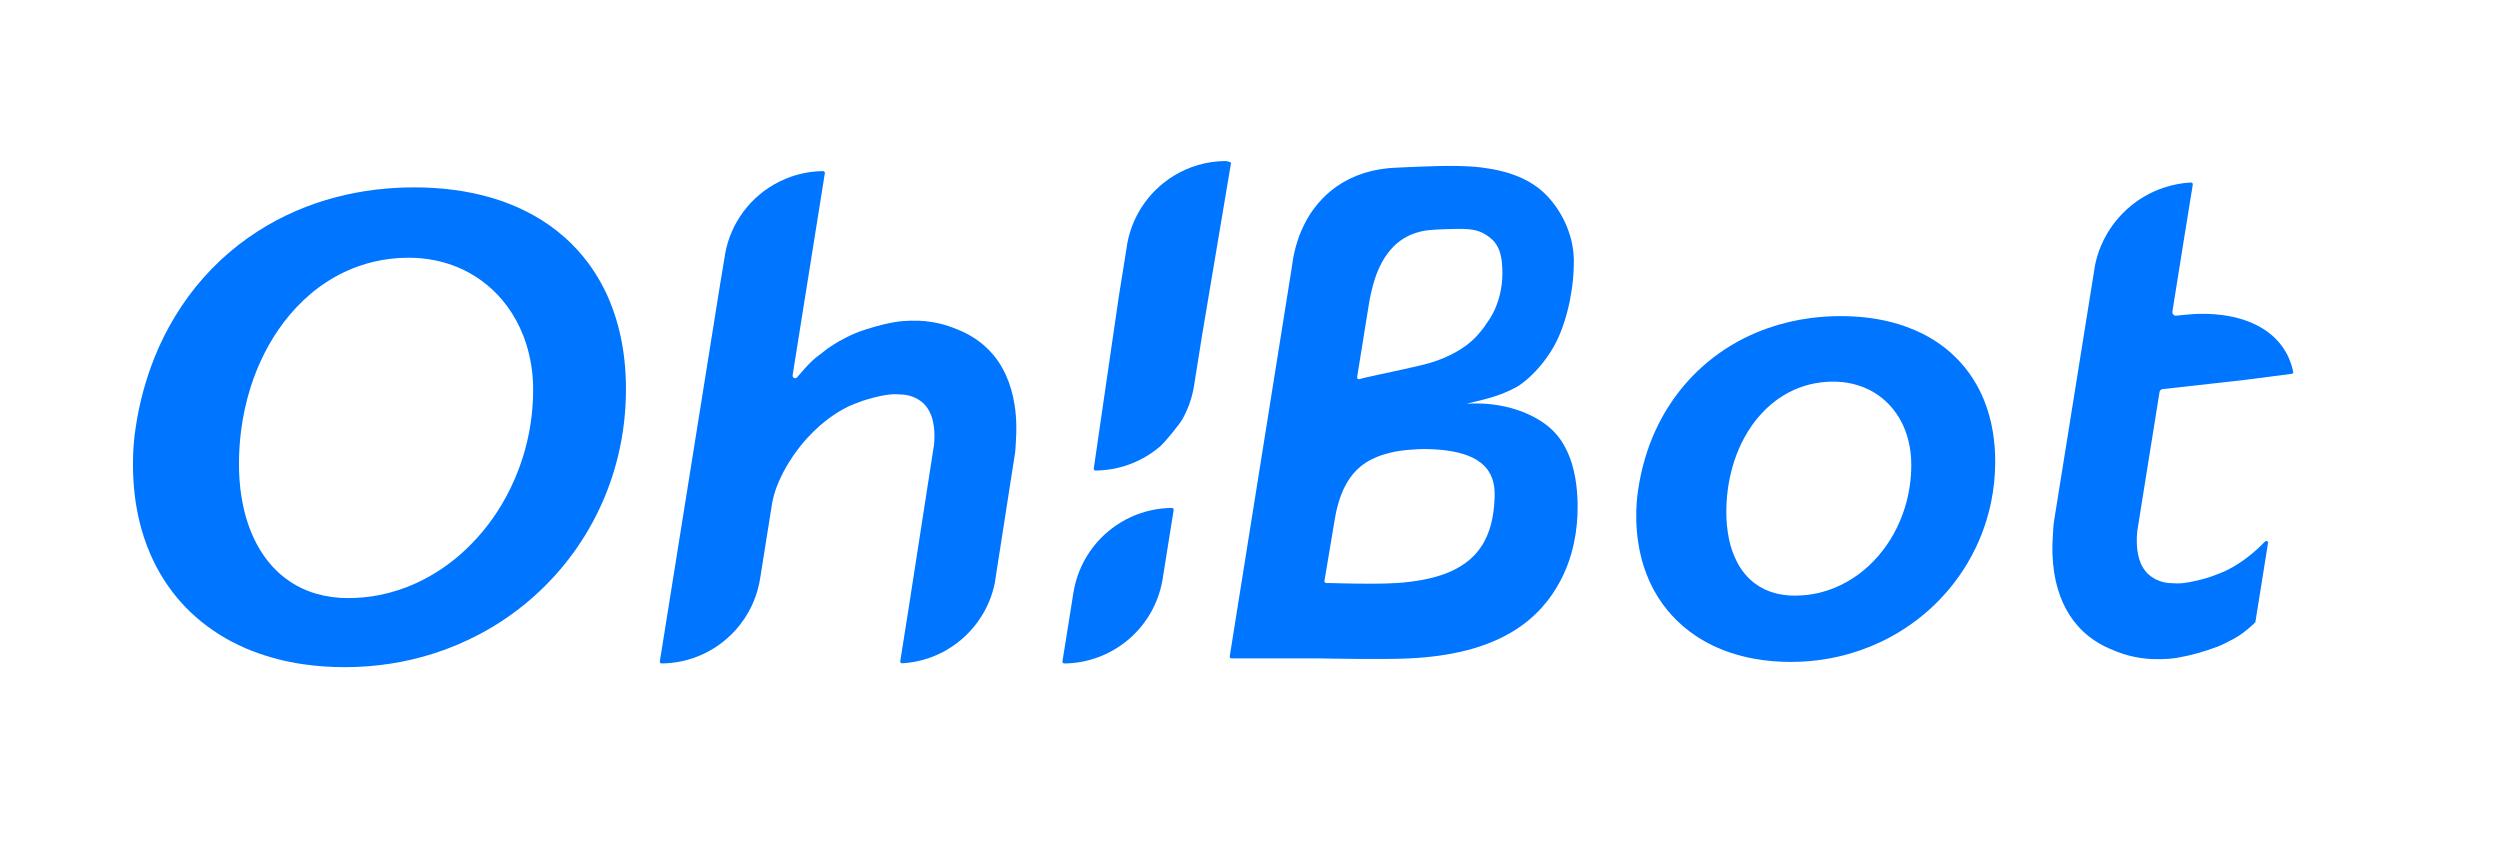 <svg width="116" height="40" viewBox="0 0 116 40" fill="none" xmlns="http://www.w3.org/2000/svg">
<path d="M44.566 15.345C44.455 15.298 44.334 15.247 44.205 15.199C44.041 15.136 43.874 15.083 43.705 15.039C43.542 14.998 43.363 14.961 43.181 14.934C43.002 14.905 42.821 14.888 42.64 14.883C42.401 14.875 42.162 14.879 41.923 14.896C41.781 14.907 41.641 14.924 41.501 14.949C41.338 14.978 41.176 15.011 41.015 15.049C40.877 15.082 40.74 15.117 40.604 15.155C40.458 15.196 40.313 15.241 40.171 15.287C40.009 15.341 39.851 15.397 39.698 15.457C39.562 15.511 39.428 15.572 39.299 15.641C39.166 15.709 39.036 15.781 38.909 15.847C38.782 15.914 38.647 16.015 38.53 16.086C38.388 16.173 38.247 16.291 38.149 16.37C38.026 16.468 37.887 16.559 37.755 16.679C37.719 16.712 37.681 16.747 37.645 16.782C37.542 16.881 37.441 16.989 37.353 17.087C37.289 17.159 37.225 17.23 37.161 17.303C37.104 17.368 37.047 17.435 36.989 17.506V17.507C36.972 17.527 36.949 17.542 36.923 17.548C36.898 17.554 36.871 17.552 36.847 17.541C36.822 17.53 36.803 17.512 36.79 17.488C36.777 17.465 36.773 17.438 36.777 17.412L38.273 8.036C38.275 8.024 38.274 8.012 38.271 8C38.268 7.989 38.262 7.978 38.254 7.969C38.246 7.96 38.237 7.953 38.226 7.948C38.215 7.943 38.203 7.94 38.191 7.94C37.703 7.945 37.218 8.026 36.755 8.182C36.554 8.249 36.357 8.33 36.167 8.425C35.513 8.749 34.944 9.222 34.505 9.806C34.067 10.39 33.772 11.069 33.644 11.788L33.62 11.944L33.467 12.871L33.42 13.146L30.77 29.729L30.616 30.689C30.613 30.709 30.618 30.73 30.629 30.747C30.637 30.759 30.647 30.768 30.659 30.775C30.671 30.781 30.684 30.784 30.698 30.784C30.834 30.783 30.968 30.776 31.1 30.763C31.478 30.728 31.85 30.646 32.208 30.52C32.861 30.289 33.454 29.916 33.946 29.428C34.086 29.289 34.218 29.141 34.339 28.985C34.413 28.89 34.483 28.793 34.55 28.692C34.648 28.544 34.738 28.39 34.819 28.232C34.877 28.117 34.93 28 34.979 27.881C35.019 27.783 35.056 27.683 35.09 27.583C35.166 27.352 35.224 27.116 35.263 26.876V26.884L35.27 26.844L35.274 26.816L35.774 23.675L35.79 23.585C35.793 23.562 35.796 23.541 35.799 23.518L35.822 23.372C35.825 23.356 35.828 23.34 35.831 23.323C35.854 23.203 35.881 23.084 35.914 22.967C35.952 22.831 35.997 22.697 36.048 22.565C36.161 22.274 36.295 21.992 36.448 21.721C36.549 21.541 36.661 21.361 36.782 21.182C36.839 21.098 36.898 21.015 36.959 20.932C37.02 20.849 37.084 20.765 37.152 20.681C37.252 20.557 37.356 20.435 37.465 20.316C37.564 20.208 37.666 20.102 37.771 20C37.867 19.906 37.966 19.816 38.068 19.727C38.136 19.669 38.205 19.611 38.276 19.555C38.39 19.464 38.507 19.377 38.627 19.294C38.774 19.192 38.927 19.096 39.085 19.007C39.167 18.961 39.25 18.918 39.333 18.876C39.424 18.831 39.579 18.767 39.731 18.708C39.854 18.661 39.973 18.617 40.051 18.59C40.347 18.493 40.649 18.415 40.955 18.355C41.075 18.333 41.194 18.314 41.303 18.303C41.468 18.287 41.771 18.297 41.909 18.309C42.109 18.326 42.305 18.38 42.485 18.468C42.583 18.515 42.674 18.572 42.759 18.64C42.864 18.724 42.957 18.823 43.033 18.935C43.159 19.125 43.246 19.337 43.292 19.559C43.31 19.641 43.324 19.725 43.334 19.809C43.349 19.938 43.358 20.067 43.358 20.197C43.358 20.328 43.354 20.459 43.344 20.591L43.343 20.614L43.341 20.625L43.277 21.033L43.169 21.726L42.146 28.319L41.772 30.682C41.77 30.694 41.771 30.706 41.775 30.718C41.778 30.73 41.784 30.741 41.792 30.75C41.8 30.759 41.811 30.766 41.822 30.771C41.833 30.776 41.846 30.778 41.858 30.777C42.032 30.767 42.205 30.747 42.377 30.718C42.515 30.694 42.651 30.665 42.785 30.629C42.919 30.593 43.051 30.552 43.179 30.506C43.435 30.413 43.682 30.298 43.917 30.162C44.422 29.869 44.869 29.485 45.233 29.029C45.281 28.97 45.327 28.909 45.372 28.846C45.48 28.697 45.58 28.54 45.669 28.379C45.756 28.221 45.834 28.059 45.903 27.893C45.958 27.76 46.006 27.624 46.048 27.485C46.091 27.346 46.127 27.205 46.157 27.061L46.221 26.646L46.968 21.849L47.084 21.113C47.092 21.064 47.099 21.016 47.105 20.968C47.127 20.794 47.126 20.617 47.139 20.438C47.154 20.209 47.161 19.975 47.157 19.741C47.152 19.427 47.126 19.113 47.079 18.802C47.042 18.56 46.99 18.32 46.923 18.085C46.857 17.851 46.773 17.621 46.672 17.399C46.594 17.228 46.505 17.062 46.406 16.903C46.311 16.751 46.206 16.606 46.092 16.469C45.959 16.31 45.814 16.162 45.658 16.026C45.527 15.912 45.389 15.808 45.245 15.712C45.125 15.633 45 15.559 44.872 15.493C44.774 15.44 44.672 15.391 44.566 15.345Z" fill="#0075FF"/>
<path d="M19.218 8.694C18.618 8.694 18.019 8.73 17.424 8.801C16.803 8.876 16.188 8.993 15.583 9.151C14.956 9.315 14.341 9.526 13.745 9.783C13.127 10.049 12.531 10.365 11.965 10.728C10.713 11.53 9.62 12.557 8.741 13.755C8.528 14.045 8.326 14.345 8.137 14.656C7.769 15.259 7.451 15.891 7.186 16.546C6.764 17.595 6.466 18.691 6.3 19.81C6.202 20.395 6.17 20.98 6.17 21.565C6.17 22.507 6.275 23.394 6.477 24.219C6.595 24.709 6.754 25.188 6.951 25.652C7.14 26.099 7.367 26.529 7.63 26.937C8.092 27.654 8.665 28.294 9.327 28.832C10.038 29.408 10.835 29.869 11.689 30.199C12.457 30.497 13.257 30.705 14.072 30.821C14.71 30.913 15.354 30.958 15.998 30.956C16.706 30.957 17.413 30.903 18.113 30.795C18.789 30.69 19.456 30.534 20.108 30.327C20.859 30.088 21.586 29.781 22.281 29.411C23.881 28.559 25.281 27.376 26.387 25.941C27.493 24.505 28.28 22.85 28.695 21.085C28.811 20.595 28.898 20.099 28.956 19.598C29.015 19.086 29.045 18.57 29.045 18.055C29.045 17.15 28.953 16.299 28.774 15.506C28.661 14.998 28.506 14.502 28.311 14.02C28.052 13.38 27.714 12.776 27.305 12.22C26.98 11.781 26.611 11.377 26.202 11.014C25.753 10.617 25.262 10.27 24.737 9.979C24.091 9.624 23.407 9.344 22.697 9.146C22.167 8.998 21.628 8.887 21.082 8.814C20.464 8.733 19.841 8.693 19.218 8.694ZM16.162 27.751C15.656 27.755 15.152 27.686 14.666 27.547C14.357 27.457 14.06 27.334 13.778 27.18C13.367 26.954 12.994 26.664 12.675 26.321C12.475 26.105 12.295 25.872 12.136 25.624C11.788 25.083 11.526 24.456 11.351 23.767C11.262 23.412 11.196 23.052 11.154 22.689C11.11 22.305 11.088 21.919 11.088 21.532C11.088 21.02 11.12 20.508 11.184 20C11.271 19.31 11.419 18.63 11.628 17.967C11.8 17.422 12.017 16.892 12.275 16.382C12.524 15.89 12.816 15.42 13.147 14.979C13.522 14.48 13.952 14.024 14.429 13.622C14.897 13.228 15.413 12.895 15.964 12.63C16.414 12.415 16.887 12.25 17.373 12.138C17.893 12.018 18.425 11.958 18.958 11.959C19.368 11.958 19.776 11.998 20.178 12.079C20.729 12.188 21.261 12.381 21.755 12.65C22.159 12.87 22.533 13.142 22.868 13.457C23.204 13.774 23.5 14.132 23.748 14.523C24.029 14.964 24.252 15.439 24.411 15.938C24.631 16.633 24.742 17.358 24.738 18.087C24.739 19.152 24.576 20.212 24.256 21.228C24.052 21.877 23.784 22.505 23.456 23.102C22.976 23.98 22.363 24.779 21.64 25.47C20.964 26.117 20.187 26.649 19.34 27.045C18.787 27.301 18.206 27.491 17.609 27.61C17.132 27.704 16.648 27.751 16.162 27.751Z" fill="#0075FF"/>
<path d="M56.858 7.472C56.429 7.475 56.003 7.538 55.592 7.657C55.193 7.773 54.813 7.942 54.459 8.159C53.862 8.525 53.354 9.021 52.974 9.61C52.594 10.199 52.352 10.866 52.265 11.561V11.558L51.907 13.798L50.751 21.738C50.749 21.75 50.749 21.762 50.752 21.774C50.756 21.785 50.761 21.796 50.769 21.805C50.777 21.814 50.787 21.822 50.797 21.827C50.808 21.832 50.82 21.834 50.832 21.834C51.184 21.831 51.535 21.789 51.878 21.707C52.34 21.597 52.782 21.417 53.19 21.172C53.419 21.035 53.636 20.878 53.839 20.703C53.958 20.6 54.184 20.34 54.394 20.082C54.604 19.823 54.797 19.567 54.852 19.47C55.123 18.995 55.307 18.475 55.397 17.936L55.412 17.843L55.784 15.511L57.119 7.568C57.127 7.517 56.909 7.471 56.858 7.472Z" fill="#0075FF"/>
<path d="M54.377 23.568C54.063 23.571 53.749 23.605 53.442 23.67C52.774 23.813 52.145 24.1 51.601 24.513C51.478 24.606 51.36 24.705 51.247 24.808C50.749 25.269 50.357 25.833 50.099 26.461C49.968 26.779 49.873 27.11 49.816 27.449C49.816 27.454 49.813 27.46 49.812 27.466L49.797 27.559L49.717 28.063L49.518 29.307L49.418 29.936L49.297 30.689C49.295 30.701 49.296 30.713 49.299 30.724C49.303 30.736 49.308 30.747 49.316 30.756C49.324 30.765 49.334 30.772 49.344 30.777C49.355 30.782 49.367 30.785 49.379 30.785C50.467 30.775 51.518 30.385 52.349 29.683C53.181 28.982 53.741 28.012 53.934 26.941L53.954 26.816L53.973 26.698L54.011 26.46L54.135 25.683L54.277 24.793L54.458 23.663C54.459 23.651 54.459 23.639 54.455 23.628C54.452 23.617 54.446 23.606 54.439 23.597C54.431 23.588 54.422 23.581 54.411 23.576C54.4 23.571 54.389 23.569 54.377 23.568Z" fill="#0075FF"/>
<path d="M85.41 14.668C84.948 14.667 84.485 14.697 84.027 14.756C83.343 14.843 82.669 15.002 82.019 15.23C81.637 15.364 81.265 15.523 80.904 15.705C80.104 16.11 79.37 16.633 78.727 17.257C78.475 17.501 78.238 17.761 78.017 18.033C77.776 18.33 77.554 18.643 77.353 18.968C77.148 19.3 76.964 19.644 76.803 19.999C76.613 20.417 76.453 20.847 76.324 21.288C76.19 21.744 76.088 22.209 76.017 22.679C75.951 23.098 75.919 23.521 75.923 23.944C75.92 24.574 75.993 25.202 76.14 25.814C76.276 26.379 76.487 26.922 76.767 27.43C76.995 27.84 77.271 28.222 77.588 28.567C77.918 28.925 78.29 29.242 78.696 29.511C79.202 29.844 79.75 30.107 80.326 30.295C80.676 30.41 81.033 30.5 81.394 30.565C81.955 30.666 82.523 30.715 83.093 30.713C83.624 30.713 84.155 30.671 84.68 30.587C85.066 30.525 85.447 30.439 85.822 30.331C86.478 30.142 87.112 29.884 87.712 29.559C87.953 29.43 88.186 29.29 88.412 29.141C88.806 28.881 89.18 28.593 89.531 28.277C90.214 27.661 90.802 26.947 91.275 26.158C91.422 25.913 91.557 25.661 91.681 25.402C92.003 24.727 92.242 24.014 92.391 23.281C92.516 22.666 92.578 22.041 92.578 21.413C92.579 20.94 92.54 20.467 92.462 20C92.379 19.503 92.242 19.017 92.053 18.55C91.917 18.218 91.753 17.899 91.561 17.596C91.321 17.217 91.038 16.868 90.717 16.555C90.27 16.122 89.758 15.76 89.201 15.483C88.714 15.241 88.201 15.054 87.672 14.926C86.979 14.756 86.223 14.668 85.41 14.668ZM83.277 27.637C82.977 27.639 82.677 27.602 82.385 27.528C82.045 27.442 81.725 27.291 81.441 27.083C81.097 26.829 80.82 26.495 80.609 26.099C80.433 25.761 80.305 25.4 80.228 25.027C80.142 24.61 80.099 24.185 80.102 23.76C80.102 23.405 80.125 23.051 80.172 22.7C80.221 22.335 80.297 21.974 80.4 21.621C80.502 21.267 80.633 20.923 80.791 20.591C80.889 20.389 80.997 20.191 81.116 20.001C81.351 19.622 81.632 19.274 81.953 18.964C82.265 18.664 82.618 18.409 83.001 18.207C83.31 18.045 83.637 17.921 83.976 17.837C84.331 17.751 84.694 17.707 85.059 17.708C85.358 17.707 85.656 17.74 85.947 17.806C86.307 17.888 86.652 18.027 86.968 18.218C87.221 18.372 87.453 18.558 87.656 18.773C87.888 19.018 88.083 19.295 88.236 19.596C88.368 19.855 88.47 20.128 88.542 20.41C88.638 20.788 88.685 21.177 88.684 21.567C88.684 21.908 88.658 22.25 88.607 22.588C88.557 22.916 88.483 23.24 88.385 23.557C88.32 23.766 88.245 23.971 88.159 24.172C87.995 24.561 87.791 24.932 87.552 25.28C87.308 25.633 87.027 25.959 86.713 26.252C86.406 26.539 86.065 26.789 85.7 26.996C85.291 27.229 84.852 27.402 84.394 27.511C84.028 27.596 83.653 27.638 83.277 27.637Z" fill="#0075FF"/>
<path d="M71.775 19.735C71.567 19.576 71.345 19.436 71.111 19.317C70.793 19.156 70.458 19.027 70.114 18.934C69.827 18.856 69.535 18.799 69.24 18.764C68.844 18.717 68.444 18.707 68.046 18.734C68.676 18.57 69.414 18.456 70.279 18.006C70.579 17.856 70.989 17.524 71.386 17.074C71.646 16.779 71.877 16.459 72.075 16.119C72.249 15.81 72.396 15.485 72.512 15.15C72.65 14.757 72.761 14.354 72.842 13.946C72.91 13.604 72.96 13.259 72.991 12.912C73.016 12.647 73.027 12.378 73.027 12.108C73.024 11.65 72.946 11.196 72.795 10.763C72.707 10.506 72.596 10.258 72.465 10.02C72.322 9.759 72.153 9.513 71.961 9.285C71.781 9.07 71.578 8.875 71.355 8.704C71.07 8.492 70.759 8.317 70.43 8.185C69.902 7.97 69.315 7.841 68.693 7.765C68.518 7.744 68.343 7.73 68.168 7.721C67.947 7.708 67.725 7.703 67.498 7.699C67.088 7.692 66.433 7.711 65.813 7.735C65.662 7.741 65.514 7.747 65.37 7.753C65.137 7.763 64.92 7.773 64.737 7.782C64.538 7.791 64.346 7.809 64.16 7.836C63.984 7.861 63.813 7.893 63.648 7.932C63.416 7.987 63.189 8.058 62.968 8.145C62.785 8.218 62.607 8.302 62.435 8.397C62.297 8.472 62.163 8.555 62.034 8.644C61.932 8.715 61.833 8.789 61.739 8.867C61.612 8.971 61.49 9.083 61.376 9.2C61.299 9.278 61.226 9.359 61.156 9.442C61.086 9.525 61.019 9.61 60.954 9.698C60.881 9.798 60.811 9.901 60.745 10.007C60.666 10.134 60.593 10.264 60.526 10.398C60.475 10.499 60.427 10.602 60.382 10.706C60.324 10.843 60.27 10.982 60.223 11.124C60.086 11.535 59.992 11.959 59.943 12.39L59.942 12.391L57.06 30.452C57.058 30.464 57.059 30.476 57.062 30.488C57.065 30.5 57.071 30.511 57.079 30.52C57.087 30.53 57.097 30.537 57.108 30.542C57.119 30.547 57.132 30.55 57.144 30.55H61.212C61.212 30.55 62.195 30.57 63.265 30.576C64.042 30.58 64.865 30.576 65.392 30.55C65.856 30.528 66.309 30.488 66.75 30.427C67.18 30.369 67.606 30.287 68.028 30.181C68.373 30.094 68.713 29.987 69.046 29.859C69.368 29.736 69.681 29.59 69.983 29.422C70.251 29.273 70.509 29.105 70.753 28.918C71.03 28.705 71.288 28.468 71.524 28.209C71.705 28.009 71.873 27.797 72.025 27.574C72.148 27.395 72.261 27.209 72.364 27.018C72.506 26.759 72.629 26.49 72.734 26.214C72.857 25.885 72.956 25.548 73.029 25.205C73.093 24.905 73.139 24.602 73.167 24.297C73.19 24.039 73.202 23.781 73.202 23.521C73.203 23.192 73.184 22.864 73.146 22.537C73.118 22.302 73.077 22.069 73.023 21.839C72.925 21.418 72.78 21.029 72.584 20.682C72.381 20.315 72.106 19.993 71.775 19.735ZM62.971 17.495L63.517 14.108C63.55 13.911 63.587 13.716 63.633 13.523C63.678 13.329 63.729 13.139 63.79 12.953C63.879 12.677 63.993 12.409 64.132 12.154C64.204 12.022 64.284 11.895 64.373 11.775C64.46 11.656 64.555 11.544 64.659 11.44C64.915 11.182 65.223 10.982 65.563 10.853C65.785 10.769 66.017 10.712 66.252 10.683C66.424 10.661 66.807 10.643 66.98 10.637C67.239 10.627 67.46 10.621 67.652 10.62C68.026 10.619 68.292 10.639 68.513 10.699C68.735 10.759 68.916 10.859 69.121 11.017C69.239 11.107 69.342 11.216 69.424 11.34C69.502 11.461 69.563 11.592 69.603 11.73C69.643 11.865 69.67 12.004 69.685 12.144C69.704 12.325 69.712 12.507 69.711 12.69C69.71 13.028 69.669 13.366 69.588 13.695C69.542 13.881 69.482 14.064 69.409 14.242C69.329 14.438 69.231 14.626 69.116 14.804C69.034 14.93 68.952 15.052 68.865 15.173C68.745 15.339 68.614 15.497 68.471 15.645C68.312 15.807 68.139 15.954 67.953 16.085C67.688 16.273 67.367 16.452 66.964 16.622C66.761 16.707 66.552 16.781 66.34 16.842C66.179 16.889 66.016 16.931 65.853 16.969C65.599 17.029 65.343 17.083 65.085 17.142C64.92 17.178 64.762 17.213 64.612 17.246C64.386 17.295 64.179 17.339 63.994 17.378C63.551 17.473 63.232 17.542 63.081 17.593C63.067 17.597 63.052 17.598 63.038 17.595C63.023 17.593 63.009 17.586 62.998 17.576C62.987 17.566 62.978 17.554 62.974 17.54C62.969 17.526 62.968 17.51 62.971 17.496V17.495ZM69.328 23.449C69.311 23.662 69.281 23.873 69.239 24.082C69.206 24.25 69.162 24.416 69.108 24.579C69.049 24.756 68.976 24.928 68.89 25.093C68.756 25.348 68.587 25.582 68.386 25.788C68.255 25.921 68.113 26.042 67.961 26.15C67.679 26.346 67.373 26.505 67.05 26.622C66.755 26.731 66.452 26.817 66.144 26.878C65.702 26.967 65.254 27.025 64.804 27.053C64.49 27.074 64.07 27.082 63.64 27.083C62.693 27.085 61.699 27.053 61.699 27.053H61.538C61.526 27.053 61.513 27.05 61.502 27.045C61.491 27.04 61.481 27.032 61.473 27.023C61.465 27.014 61.459 27.003 61.456 26.991C61.453 26.979 61.452 26.966 61.454 26.954C61.454 26.954 61.814 24.821 61.931 24.11C61.979 23.808 62.048 23.51 62.14 23.218C62.196 23.038 62.264 22.862 62.344 22.69C62.424 22.516 62.52 22.349 62.629 22.192C62.677 22.123 62.727 22.057 62.779 21.995C62.883 21.87 62.998 21.755 63.123 21.651C63.273 21.527 63.436 21.42 63.609 21.331C63.835 21.215 64.072 21.124 64.316 21.057C64.473 21.013 64.633 20.976 64.794 20.944C64.93 20.918 65.114 20.895 65.301 20.878C65.591 20.851 65.888 20.836 66.027 20.836C66.396 20.834 66.764 20.856 67.13 20.903C67.532 20.957 67.862 21.042 68.134 21.149C68.45 21.275 68.687 21.432 68.863 21.608C69.026 21.77 69.151 21.966 69.23 22.182C69.295 22.362 69.333 22.55 69.345 22.741C69.363 22.993 69.346 23.236 69.328 23.449Z" fill="#0075FF"/>
<path d="M106.407 17.248C106.37 17.079 106.321 16.914 106.259 16.753C106.22 16.652 106.176 16.553 106.127 16.456C106.013 16.234 105.871 16.027 105.705 15.841C105.61 15.733 105.507 15.633 105.397 15.54C105.281 15.442 105.158 15.351 105.029 15.269C104.864 15.165 104.691 15.072 104.511 14.994C104.326 14.913 104.136 14.845 103.942 14.789C103.675 14.713 103.403 14.656 103.127 14.62C102.879 14.587 102.63 14.567 102.38 14.562C102.285 14.559 102.096 14.558 102.001 14.562C101.857 14.566 101.643 14.583 101.446 14.601C101.189 14.624 100.961 14.648 100.961 14.648C100.937 14.648 100.914 14.643 100.892 14.633C100.87 14.623 100.851 14.608 100.836 14.59C100.82 14.572 100.809 14.551 100.803 14.528C100.796 14.505 100.795 14.481 100.799 14.457L101.351 11.001L101.746 8.564C101.748 8.552 101.748 8.54 101.744 8.528C101.741 8.516 101.735 8.506 101.727 8.496C101.719 8.487 101.709 8.48 101.697 8.475C101.686 8.47 101.673 8.468 101.661 8.468C101.23 8.491 100.804 8.572 100.395 8.709C100.237 8.762 100.083 8.822 99.932 8.891C99.778 8.961 99.627 9.04 99.481 9.126C99.36 9.197 99.241 9.274 99.127 9.356C98.807 9.585 98.516 9.852 98.261 10.151C98.181 10.245 98.104 10.342 98.031 10.442C97.941 10.566 97.857 10.694 97.778 10.827C97.671 11.008 97.576 11.196 97.494 11.389C97.44 11.515 97.392 11.644 97.349 11.775C97.295 11.942 97.25 12.111 97.214 12.282L97.145 12.71L96.816 14.763L96.053 19.527L95.434 23.39L95.395 23.631L95.312 24.148C95.303 24.198 95.297 24.247 95.29 24.297C95.288 24.316 95.286 24.335 95.284 24.355C95.268 24.515 95.265 24.678 95.253 24.843C95.209 25.411 95.228 25.983 95.311 26.547C95.353 26.826 95.415 27.101 95.497 27.372C95.557 27.57 95.629 27.764 95.713 27.954C95.8 28.149 95.901 28.337 96.015 28.518C96.131 28.701 96.26 28.874 96.404 29.036C96.569 29.223 96.751 29.394 96.947 29.547C97.235 29.769 97.55 29.954 97.884 30.097C97.999 30.146 98.123 30.199 98.255 30.25C98.423 30.315 98.596 30.37 98.77 30.416C99.105 30.502 99.506 30.571 99.867 30.581C100.114 30.59 100.36 30.587 100.606 30.571C100.752 30.56 100.896 30.543 101.041 30.518C101.353 30.464 101.663 30.393 101.966 30.309C102.289 30.219 102.604 30.115 102.901 30.002C103.068 29.935 103.231 29.859 103.39 29.773C103.464 29.735 103.647 29.642 103.715 29.601C103.862 29.516 104.003 29.422 104.137 29.319C104.276 29.207 104.465 29.052 104.558 28.96C104.58 28.939 104.649 28.868 104.649 28.868L105.236 25.196C105.238 25.179 105.236 25.162 105.228 25.146C105.22 25.131 105.208 25.119 105.193 25.111C105.178 25.103 105.16 25.101 105.143 25.103C105.126 25.106 105.111 25.114 105.099 25.127C104.992 25.238 104.88 25.347 104.765 25.453C104.59 25.614 104.406 25.767 104.215 25.909C104.091 26.001 103.964 26.089 103.833 26.172C103.763 26.217 103.692 26.26 103.62 26.302C103.512 26.364 103.401 26.423 103.288 26.479C103.223 26.511 103.125 26.553 103.018 26.595C102.848 26.662 102.658 26.732 102.547 26.771C102.488 26.791 102.393 26.82 102.277 26.853C102.181 26.879 102.07 26.908 101.953 26.936C101.825 26.966 101.69 26.995 101.559 27.018C101.454 27.037 101.351 27.052 101.255 27.061C101.183 27.068 101.085 27.07 100.986 27.069C100.852 27.067 100.714 27.06 100.632 27.053C100.528 27.044 100.426 27.025 100.326 26.997C100.227 26.969 100.131 26.932 100.039 26.887C99.955 26.846 99.874 26.798 99.799 26.742C99.724 26.686 99.655 26.623 99.592 26.553C99.484 26.43 99.397 26.292 99.333 26.141C99.28 26.018 99.24 25.89 99.212 25.759C99.177 25.591 99.156 25.421 99.15 25.25C99.143 25.065 99.147 24.881 99.163 24.697C99.163 24.689 99.163 24.681 99.165 24.673L99.166 24.661L99.234 24.242L99.313 23.741L99.347 23.528L99.808 20.649L100.202 18.192C100.208 18.153 100.227 18.118 100.257 18.092C100.287 18.067 100.325 18.053 100.364 18.053L104.176 17.625L106.326 17.347C106.338 17.347 106.351 17.344 106.362 17.339C106.373 17.333 106.383 17.326 106.391 17.316C106.398 17.307 106.404 17.296 106.406 17.284C106.409 17.272 106.409 17.26 106.407 17.248Z" fill="#0075FF"/>
</svg>
